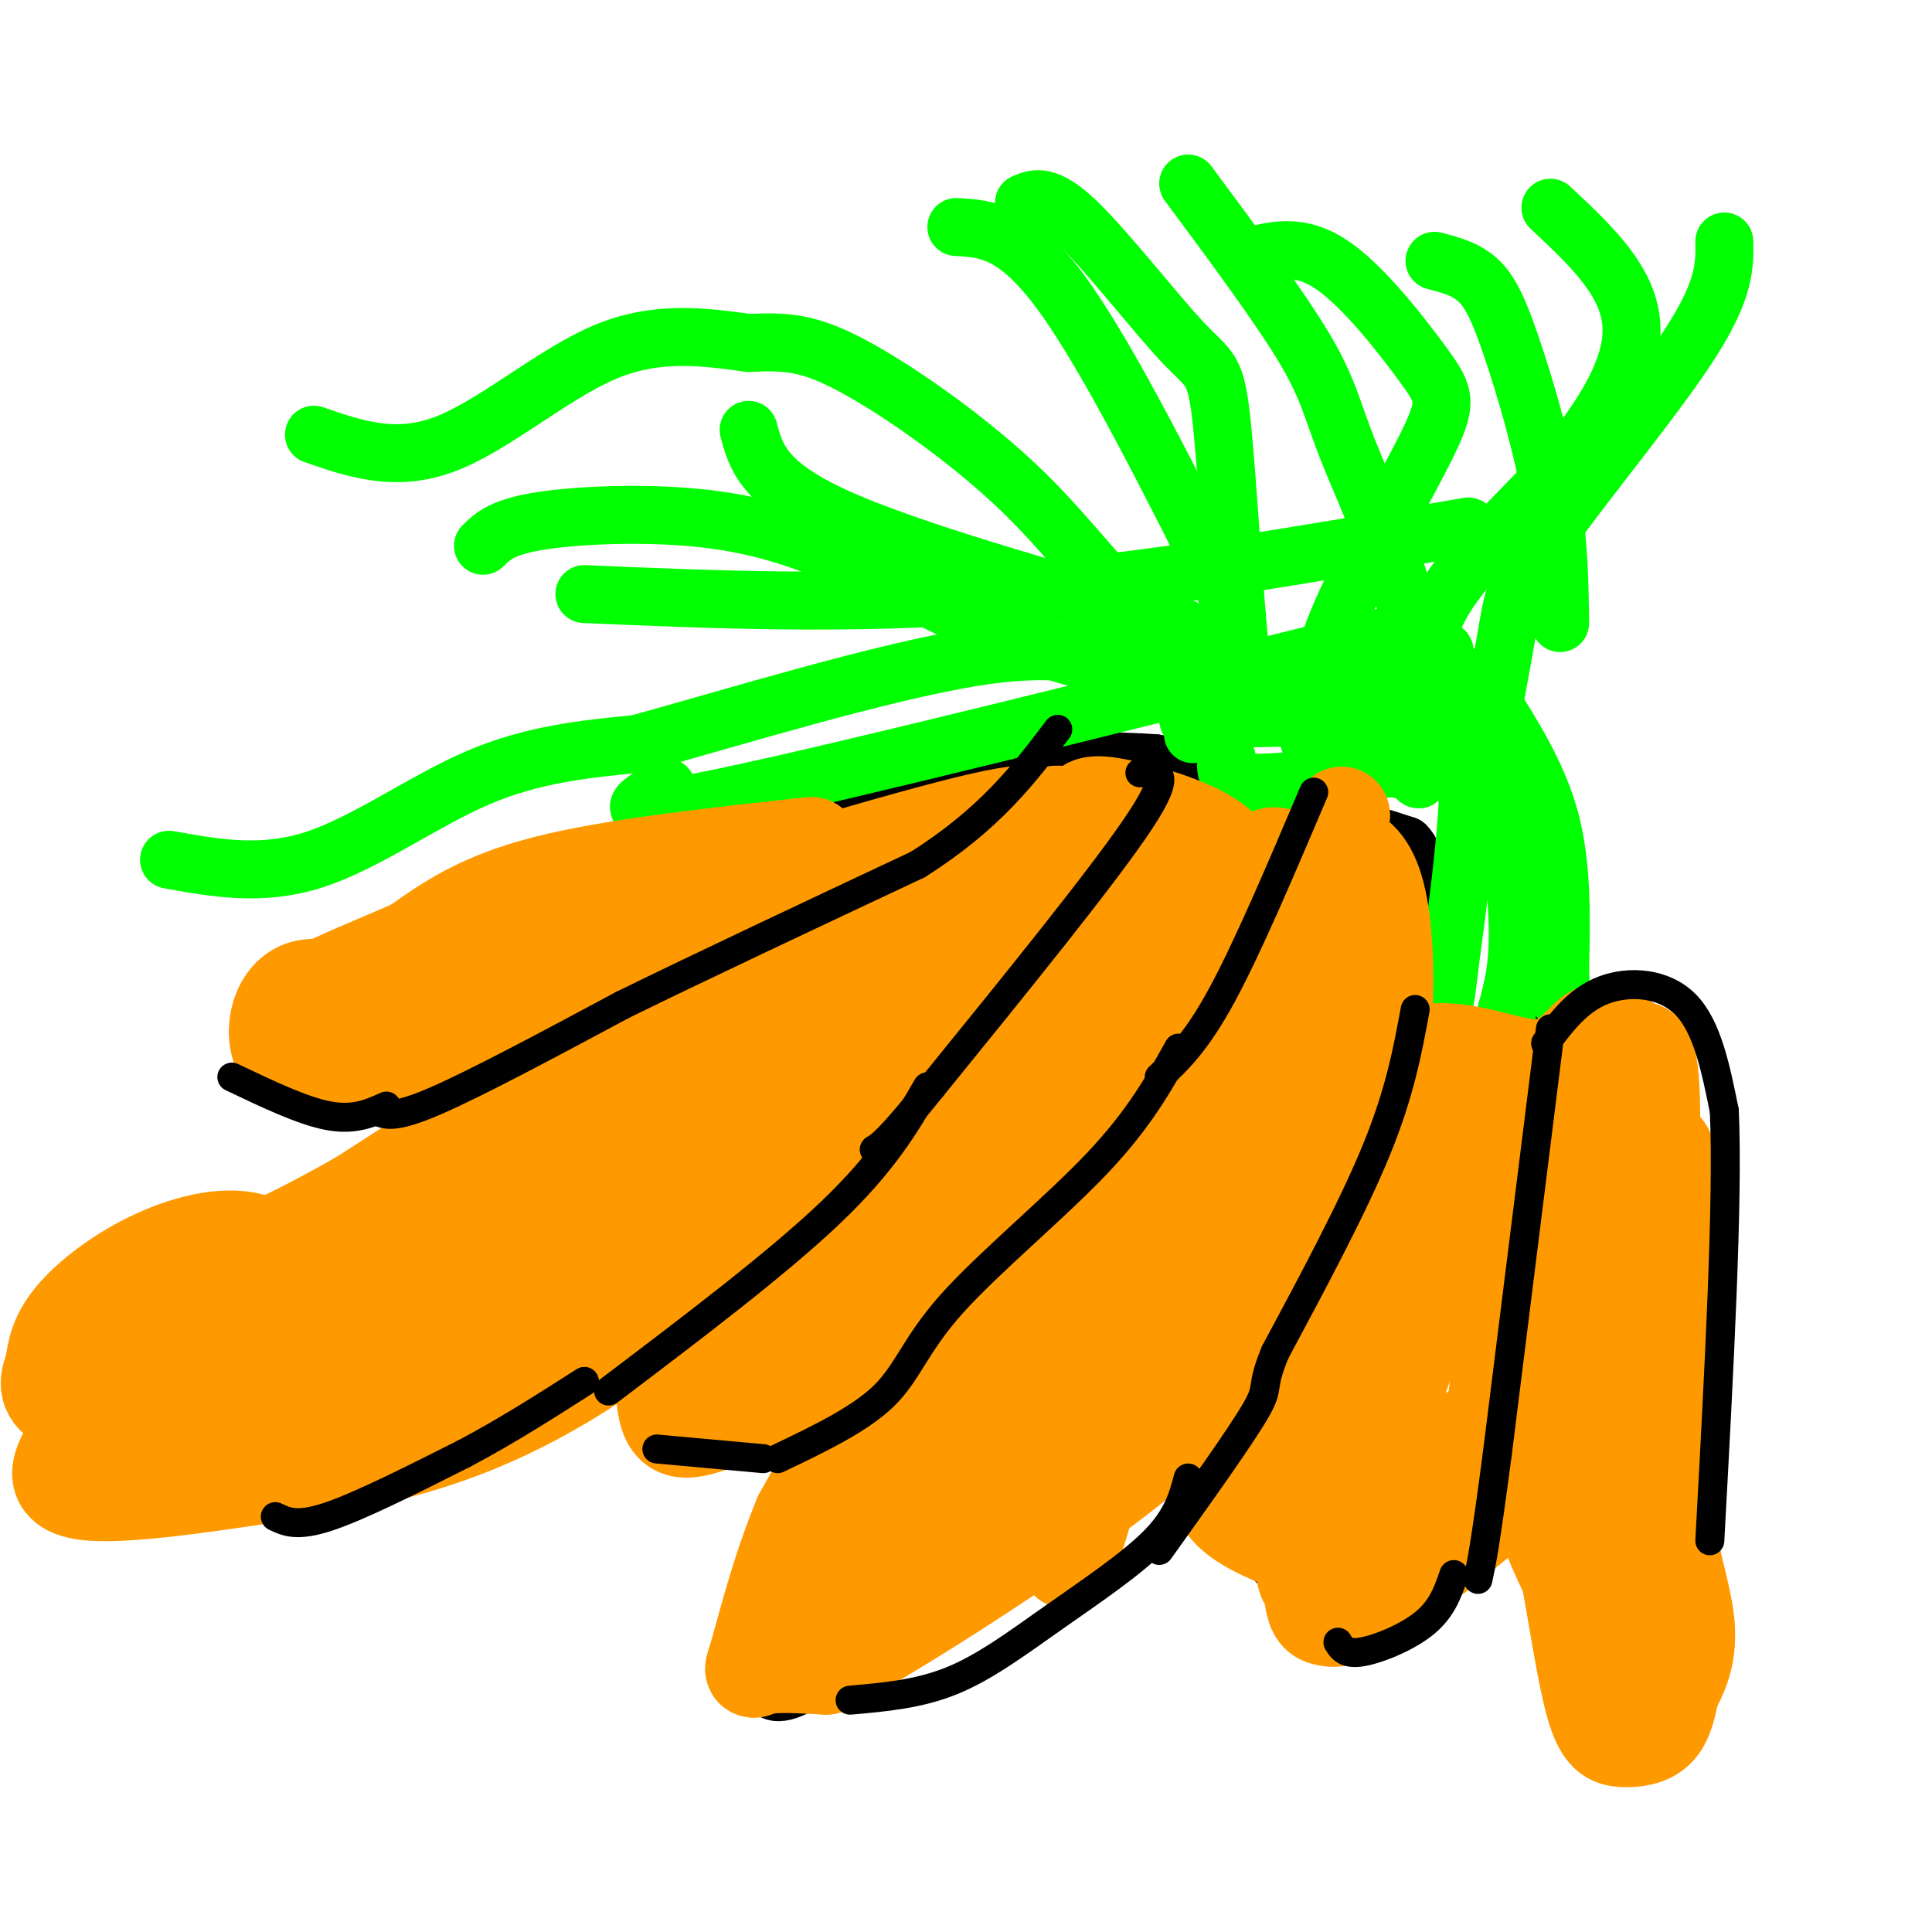 <svg viewBox='0 0 400 400' version='1.1' xmlns='http://www.w3.org/2000/svg' xmlns:xlink='http://www.w3.org/1999/xlink'><g fill='none' stroke='#000000' stroke-width='12' stroke-linecap='round' stroke-linejoin='round'><path d='M219,170c-8.667,-0.917 -17.333,-1.833 -24,0c-6.667,1.833 -11.333,6.417 -16,11'/><path d='M179,181c-10.500,8.167 -28.750,23.083 -47,38'/><path d='M132,219c-18.333,12.167 -40.667,23.583 -63,35'/><path d='M69,254c-13.286,6.631 -15.000,5.708 -20,9c-5.000,3.292 -13.286,10.798 -17,15c-3.714,4.202 -2.857,5.101 -2,6'/><path d='M30,284c-0.655,3.595 -1.292,9.583 -2,13c-0.708,3.417 -1.488,4.262 3,5c4.488,0.738 14.244,1.369 24,2'/><path d='M55,304c4.933,0.622 5.267,1.178 15,-4c9.733,-5.178 28.867,-16.089 48,-27'/><path d='M118,273c16.500,-8.667 33.750,-16.833 51,-25'/><path d='M169,248c9.711,-4.422 8.489,-2.978 7,-1c-1.489,1.978 -3.244,4.489 -5,7'/><path d='M171,254c-5.933,3.489 -18.267,8.711 -25,14c-6.733,5.289 -7.867,10.644 -9,16'/><path d='M137,284c-0.964,3.631 1.125,4.708 3,6c1.875,1.292 3.536,2.798 11,0c7.464,-2.798 20.732,-9.899 34,-17'/><path d='M185,273c8.444,-5.178 12.556,-9.622 11,-4c-1.556,5.622 -8.778,21.311 -16,37'/><path d='M180,306c-6.089,10.378 -13.311,17.822 -17,24c-3.689,6.178 -3.844,11.089 -4,16'/><path d='M159,346c-0.726,2.917 -0.542,2.208 0,3c0.542,0.792 1.440,3.083 8,-1c6.560,-4.083 18.780,-14.542 31,-25'/><path d='M198,323c12.333,-9.222 27.667,-19.778 40,-30c12.333,-10.222 21.667,-20.111 31,-30'/><path d='M269,263c6.667,-11.667 7.833,-25.833 9,-40'/><path d='M278,223c1.667,-7.556 1.333,-6.444 -1,-6c-2.333,0.444 -6.667,0.222 -11,0'/><path d='M266,217c-13.000,8.333 -40.000,29.167 -67,50'/><path d='M199,267c-11.500,8.833 -6.750,5.917 -2,3'/><path d='M178,245c2.333,0.833 4.667,1.667 15,-1c10.333,-2.667 28.667,-8.833 47,-15'/><path d='M240,229c10.167,-3.500 12.083,-4.750 14,-6'/><path d='M172,240c5.083,-8.500 10.167,-17.000 17,-23c6.833,-6.000 15.417,-9.500 24,-13'/><path d='M213,204c11.667,-6.833 28.833,-17.417 46,-28'/><path d='M259,176c10.533,-5.644 13.867,-5.756 18,-5c4.133,0.756 9.067,2.378 14,4'/><path d='M291,175c2.524,2.357 1.833,6.250 0,13c-1.833,6.750 -4.810,16.357 -9,23c-4.190,6.643 -9.595,10.321 -15,14'/><path d='M277,224c1.467,-2.333 2.933,-4.667 6,-7c3.067,-2.333 7.733,-4.667 12,-3c4.267,1.667 8.133,7.333 12,13'/><path d='M307,227c4.044,14.733 8.156,45.067 8,61c-0.156,15.933 -4.578,17.467 -9,19'/><path d='M306,307c-2.200,5.356 -3.200,9.244 -8,13c-4.800,3.756 -13.400,7.378 -22,11'/><path d='M276,331c-6.041,-0.241 -10.145,-6.343 -13,-9c-2.855,-2.657 -4.461,-1.869 -4,-10c0.461,-8.131 2.989,-25.180 5,-33c2.011,-7.820 3.506,-6.410 5,-5'/><path d='M309,221c3.917,-4.083 7.833,-8.167 12,-9c4.167,-0.833 8.583,1.583 13,4'/><path d='M334,216c3.583,1.500 6.042,3.250 8,5c1.958,1.750 3.417,3.500 4,17c0.583,13.500 0.292,38.750 0,64'/><path d='M346,302c0.356,14.756 1.244,19.644 0,28c-1.244,8.356 -4.622,20.178 -8,32'/><path d='M338,362c-4.667,-4.833 -12.333,-32.917 -20,-61'/><path d='M134,212c0.000,0.000 -70.000,6.000 -70,6'/><path d='M64,218c-11.119,0.071 -3.917,-2.750 8,-9c11.917,-6.250 28.548,-15.929 39,-21c10.452,-5.071 14.726,-5.536 19,-6'/><path d='M130,182c15.667,-4.500 45.333,-12.750 75,-21'/><path d='M205,161c18.167,-4.000 26.083,-3.500 34,-3'/><path d='M239,158c8.333,1.333 12.167,6.167 16,11'/></g>
<g fill='none' stroke='#00ff00' stroke-width='12' stroke-linecap='round' stroke-linejoin='round'><path d='M300,140c2.000,5.417 4.000,10.833 4,21c0.000,10.167 -2.000,25.083 -4,40'/><path d='M300,201c-0.833,7.500 -0.917,6.250 -1,5'/><path d='M307,140c3.083,17.750 6.167,35.500 7,47c0.833,11.500 -0.583,16.750 -2,22'/><path d='M312,209c-0.333,4.000 -0.167,3.000 0,2'/><path d='M308,144c5.250,8.250 10.500,16.500 13,26c2.500,9.500 2.250,20.250 2,31'/><path d='M323,201c0.333,6.167 0.167,6.083 0,6'/><path d='M247,152c5.000,-5.583 10.000,-11.167 18,-14c8.000,-2.833 19.000,-2.917 30,-3'/><path d='M295,135c5.500,-0.500 4.250,-0.250 3,0'/><path d='M246,149c0.000,0.000 48.000,-1.000 48,-1'/><path d='M254,157c-0.333,2.333 -0.667,4.667 5,5c5.667,0.333 17.333,-1.333 29,-3'/><path d='M288,159c5.695,0.540 5.432,3.391 6,2c0.568,-1.391 1.967,-7.022 -3,-12c-4.967,-4.978 -16.299,-9.302 -21,-9c-4.701,0.302 -2.772,5.229 0,8c2.772,2.771 6.386,3.385 10,4'/><path d='M280,152c2.989,0.815 5.461,0.854 6,0c0.539,-0.854 -0.856,-2.600 -4,-3c-3.144,-0.400 -8.039,0.546 -10,2c-1.961,1.454 -0.989,3.415 1,4c1.989,0.585 4.994,-0.208 8,-1'/><path d='M35,178c9.622,1.733 19.244,3.467 30,0c10.756,-3.467 22.644,-12.133 34,-17c11.356,-4.867 22.178,-5.933 33,-7'/><path d='M132,154c19.133,-5.267 50.467,-14.933 70,-18c19.533,-3.067 27.267,0.467 35,4'/><path d='M237,140c10.833,1.333 20.417,2.667 30,4'/><path d='M65,90c8.400,2.911 16.800,5.822 27,2c10.200,-3.822 22.200,-14.378 33,-19c10.800,-4.622 20.400,-3.311 30,-2'/><path d='M155,71c7.828,-0.348 12.397,-0.217 22,5c9.603,5.217 24.239,15.520 35,26c10.761,10.480 17.646,21.137 28,29c10.354,7.863 24.177,12.931 38,18'/><path d='M278,149c7.500,3.167 7.250,2.083 7,1'/><path d='M100,113c1.892,-1.876 3.783,-3.751 11,-5c7.217,-1.249 19.759,-1.871 31,-1c11.241,0.871 21.180,3.234 34,9c12.820,5.766 28.520,14.933 46,20c17.480,5.067 36.740,6.033 56,7'/><path d='M212,42c2.375,-1.008 4.750,-2.016 11,4c6.250,6.016 16.376,19.056 22,25c5.624,5.944 6.745,4.793 8,17c1.255,12.207 2.644,37.774 4,49c1.356,11.226 2.678,8.113 4,5'/><path d='M261,142c0.667,1.000 0.333,1.000 0,1'/><path d='M259,53c5.187,-1.293 10.373,-2.587 17,2c6.627,4.587 14.694,15.054 19,21c4.306,5.946 4.852,7.370 0,17c-4.852,9.630 -15.100,27.466 -19,38c-3.900,10.534 -1.450,13.767 1,17'/><path d='M321,43c4.876,4.550 9.751,9.100 13,14c3.249,4.900 4.871,10.148 3,17c-1.871,6.852 -7.234,15.306 -15,24c-7.766,8.694 -17.933,17.627 -23,26c-5.067,8.373 -5.033,16.187 -5,24'/><path d='M357,50c0.083,4.929 0.167,9.857 -7,21c-7.167,11.143 -21.583,28.500 -29,39c-7.417,10.500 -7.833,14.143 -9,21c-1.167,6.857 -3.083,16.929 -5,27'/><path d='M246,38c9.476,12.780 18.952,25.560 24,34c5.048,8.440 5.667,12.542 9,21c3.333,8.458 9.381,21.274 12,32c2.619,10.726 1.810,19.363 1,28'/><path d='M297,54c3.238,0.839 6.476,1.679 9,4c2.524,2.321 4.333,6.125 7,14c2.667,7.875 6.190,19.821 8,30c1.810,10.179 1.905,18.589 2,27'/><path d='M155,89c1.500,5.583 3.000,11.167 18,18c15.000,6.833 43.500,14.917 72,23'/><path d='M121,123c27.250,1.167 54.500,2.333 85,0c30.500,-2.333 64.250,-8.167 98,-14'/><path d='M138,163c-6.333,3.583 -12.667,7.167 12,2c24.667,-5.167 80.333,-19.083 136,-33'/><path d='M198,47c6.167,0.333 12.333,0.667 22,14c9.667,13.333 22.833,39.667 36,66'/></g>
<g fill='none' stroke='#ff9900' stroke-width='20' stroke-linecap='round' stroke-linejoin='round'><path d='M168,175c-20.667,2.250 -41.333,4.500 -55,8c-13.667,3.500 -20.333,8.250 -27,13'/><path d='M86,196c-8.493,3.778 -16.225,6.724 -20,9c-3.775,2.276 -3.593,3.882 -2,6c1.593,2.118 4.598,4.748 12,5c7.402,0.252 19.201,-1.874 31,-4'/><path d='M107,212c22.000,-7.333 61.500,-23.667 101,-40'/><path d='M208,172c17.155,-6.333 9.542,-2.167 8,-2c-1.542,0.167 2.988,-3.667 -13,0c-15.988,3.667 -52.494,14.833 -89,26'/><path d='M114,196c-21.429,4.726 -30.500,3.542 -35,4c-4.500,0.458 -4.429,2.560 -2,3c2.429,0.440 7.214,-0.780 12,-2'/><path d='M151,199c0.000,0.000 -76.000,49.000 -76,49'/><path d='M75,248c-19.226,11.048 -29.292,14.167 -35,17c-5.708,2.833 -7.060,5.381 -8,10c-0.940,4.619 -1.470,11.310 -2,18'/><path d='M30,293c0.290,3.591 2.014,3.567 2,4c-0.014,0.433 -1.767,1.322 7,0c8.767,-1.322 28.053,-4.856 45,-9c16.947,-4.144 31.556,-8.898 41,-13c9.444,-4.102 13.722,-7.551 18,-11'/><path d='M143,264c19.833,-13.500 60.417,-41.750 101,-70'/><path d='M244,194c17.332,-12.183 10.161,-7.640 9,-8c-1.161,-0.360 3.689,-5.622 0,-10c-3.689,-4.378 -15.916,-7.871 -22,-9c-6.084,-1.129 -6.024,0.106 -7,2c-0.976,1.894 -2.988,4.447 -5,7'/><path d='M219,176c-4.254,6.063 -12.388,17.719 -27,30c-14.612,12.281 -35.701,25.186 -39,29c-3.299,3.814 11.190,-1.461 27,-10c15.810,-8.539 32.939,-20.340 30,-23c-2.939,-2.660 -25.945,3.822 -44,10c-18.055,6.178 -31.159,12.051 -40,17c-8.841,4.949 -13.421,8.975 -18,13'/><path d='M108,242c-1.278,0.330 4.527,-5.345 24,-15c19.473,-9.655 52.616,-23.289 65,-30c12.384,-6.711 4.010,-6.500 -27,11c-31.010,17.500 -84.657,52.288 -88,58c-3.343,5.712 43.616,-17.654 53,-23c9.384,-5.346 -18.808,7.327 -47,20'/><path d='M88,263c-25.750,9.875 -66.624,24.562 -72,29c-5.376,4.438 24.747,-1.371 46,-6c21.253,-4.629 33.635,-8.076 41,-11c7.365,-2.924 9.714,-5.326 10,-7c0.286,-1.674 -1.490,-2.621 -9,1c-7.510,3.621 -20.755,11.811 -34,20'/><path d='M70,289c9.889,-1.200 51.611,-14.200 72,-22c20.389,-7.800 19.444,-10.400 20,-12c0.556,-1.600 2.611,-2.200 -8,-4c-10.611,-1.800 -33.889,-4.800 -50,-3c-16.111,1.800 -25.056,8.400 -34,15'/><path d='M70,263c-8.306,0.879 -12.072,-4.424 -18,-6c-5.928,-1.576 -14.019,0.576 -21,4c-6.981,3.424 -12.852,8.121 -16,12c-3.148,3.879 -3.574,6.939 -4,10'/><path d='M11,283c-1.126,3.002 -1.941,5.506 3,8c4.941,2.494 15.638,4.979 27,6c11.362,1.021 23.389,0.577 31,-1c7.611,-1.577 10.805,-4.289 14,-7'/><path d='M86,289c11.600,-5.889 33.600,-17.111 58,-34c24.400,-16.889 51.200,-39.444 78,-62'/><path d='M222,193c16.311,-11.644 18.089,-9.756 18,-9c-0.089,0.756 -2.044,0.378 -4,0'/><path d='M82,210c-7.702,-3.548 -15.405,-7.095 -20,-5c-4.595,2.095 -6.083,9.833 -3,14c3.083,4.167 10.738,4.762 19,4c8.262,-0.762 17.131,-2.881 26,-5'/><path d='M29,281c-5.356,6.378 -10.711,12.756 -14,18c-3.289,5.244 -4.511,9.356 4,10c8.511,0.644 26.756,-2.178 45,-5'/><path d='M64,304c15.889,-2.511 33.111,-6.289 54,-19c20.889,-12.711 45.444,-34.356 70,-56'/><path d='M146,260c-4.077,5.280 -8.155,10.560 -10,14c-1.845,3.440 -1.458,5.042 2,6c3.458,0.958 9.988,1.274 16,0c6.012,-1.274 11.506,-4.137 17,-7'/><path d='M171,273c5.071,-1.667 9.250,-2.333 12,-2c2.750,0.333 4.071,1.667 1,9c-3.071,7.333 -10.536,20.667 -18,34'/><path d='M166,314c-4.726,11.417 -7.542,22.958 -9,28c-1.458,5.042 -1.560,3.583 1,3c2.560,-0.583 7.780,-0.292 13,0'/><path d='M171,345c14.190,-7.452 43.167,-26.083 60,-39c16.833,-12.917 21.524,-20.119 28,-30c6.476,-9.881 14.738,-22.440 23,-35'/><path d='M282,241c5.044,-17.578 6.156,-44.022 3,-56c-3.156,-11.978 -10.578,-9.489 -18,-7'/><path d='M267,178c-3.724,-1.346 -4.034,-1.212 -6,1c-1.966,2.212 -5.589,6.502 -12,21c-6.411,14.498 -15.612,39.205 -18,49c-2.388,9.795 2.036,4.677 9,-3c6.964,-7.677 16.468,-17.913 21,-26c4.532,-8.087 4.091,-14.023 3,-17c-1.091,-2.977 -2.832,-2.994 -16,12c-13.168,14.994 -37.762,44.998 -46,52c-8.238,7.002 -0.119,-8.999 8,-25'/><path d='M210,242c1.986,-6.765 2.950,-11.176 2,-13c-0.950,-1.824 -3.813,-1.060 -6,-1c-2.187,0.060 -3.699,-0.583 -9,7c-5.301,7.583 -14.390,23.393 -17,27c-2.610,3.607 1.259,-4.991 3,-11c1.741,-6.009 1.355,-9.431 -5,-5c-6.355,4.431 -18.677,16.716 -31,29'/><path d='M147,275c-6.435,2.368 -7.024,-6.211 -8,-4c-0.976,2.211 -2.340,15.211 -1,21c1.340,5.789 5.383,4.368 14,1c8.617,-3.368 21.809,-8.684 35,-14'/><path d='M187,279c5.723,-3.080 2.531,-3.781 2,-2c-0.531,1.781 1.600,6.044 -2,22c-3.600,15.956 -12.931,43.603 -8,34c4.931,-9.603 24.123,-56.458 31,-70c6.877,-13.542 1.438,6.229 -4,26'/><path d='M206,289c-3.120,10.433 -8.919,23.517 -2,8c6.919,-15.517 26.556,-59.633 29,-50c2.444,9.633 -12.303,73.017 -12,76c0.303,2.983 15.658,-54.433 23,-79c7.342,-24.567 6.671,-16.283 6,-8'/><path d='M250,236c0.894,14.039 0.129,53.138 4,46c3.871,-7.138 12.378,-60.511 16,-81c3.622,-20.489 2.360,-8.093 0,7c-2.360,15.093 -5.817,32.884 -6,30c-0.183,-2.884 2.909,-26.442 6,-50'/><path d='M270,188c4.644,-15.436 13.254,-29.024 3,-10c-10.254,19.024 -39.372,70.662 -49,77c-9.628,6.338 0.232,-32.622 4,-50c3.768,-17.378 1.443,-13.173 0,-12c-1.443,1.173 -2.004,-0.684 -3,-2c-0.996,-1.316 -2.427,-2.090 -5,6c-2.573,8.090 -6.286,25.045 -10,42'/><path d='M210,239c-2.143,13.190 -2.500,25.167 0,34c2.500,8.833 7.857,14.524 6,21c-1.857,6.476 -10.929,13.738 -20,21'/><path d='M254,284c-0.756,5.511 -1.511,11.022 -2,16c-0.489,4.978 -0.711,9.422 3,13c3.711,3.578 11.356,6.289 19,9'/><path d='M274,322c3.772,2.831 3.702,5.408 11,1c7.298,-4.408 21.965,-15.802 29,-19c7.035,-3.198 6.439,1.801 7,7c0.561,5.199 2.281,10.600 4,16'/><path d='M325,327c1.490,7.933 3.214,19.766 5,26c1.786,6.234 3.635,6.871 6,7c2.365,0.129 5.247,-0.249 7,-2c1.753,-1.751 2.376,-4.876 3,-8'/><path d='M346,350c1.581,-3.209 4.032,-7.231 3,-15c-1.032,-7.769 -5.547,-19.284 -7,-40c-1.453,-20.716 0.156,-50.633 0,-65c-0.156,-14.367 -2.078,-13.183 -4,-12'/><path d='M338,218c-2.031,-3.344 -5.108,-5.706 -8,-4c-2.892,1.706 -5.600,7.478 -13,7c-7.400,-0.478 -19.492,-7.206 -29,0c-9.508,7.206 -16.431,28.344 -21,45c-4.569,16.656 -6.785,28.828 -9,41'/><path d='M258,307c3.269,2.353 15.940,-12.265 24,-23c8.060,-10.735 11.508,-17.588 13,-23c1.492,-5.412 1.029,-9.384 -4,-1c-5.029,8.384 -14.625,29.123 -19,42c-4.375,12.877 -3.531,17.893 -3,20c0.531,2.107 0.747,1.305 1,3c0.253,1.695 0.542,5.887 5,-3c4.458,-8.887 13.085,-30.854 18,-46c4.915,-15.146 6.119,-23.470 6,-27c-0.119,-3.530 -1.559,-2.265 -3,-1'/><path d='M296,248c-1.714,0.479 -4.499,2.176 -8,11c-3.501,8.824 -7.718,24.774 -5,25c2.718,0.226 12.372,-15.271 17,-25c4.628,-9.729 4.231,-13.688 4,-18c-0.231,-4.312 -0.295,-8.976 0,-12c0.295,-3.024 0.949,-4.407 -3,0c-3.949,4.407 -12.502,14.604 -17,23c-4.498,8.396 -4.942,14.991 -4,18c0.942,3.009 3.269,2.431 8,0c4.731,-2.431 11.865,-6.716 19,-11'/><path d='M307,259c6.942,-4.646 14.797,-10.761 20,-16c5.203,-5.239 7.755,-9.602 8,-13c0.245,-3.398 -1.817,-5.832 -6,3c-4.183,8.832 -10.488,28.931 -14,39c-3.512,10.069 -4.231,10.110 -5,16c-0.769,5.890 -1.588,17.630 1,16c2.588,-1.630 8.581,-16.631 10,-34c1.419,-17.369 -1.738,-37.105 -4,-39c-2.262,-1.895 -3.631,14.053 -5,30'/><path d='M312,261c-0.431,13.306 0.992,31.571 6,48c5.008,16.429 13.602,31.021 16,27c2.398,-4.021 -1.398,-26.655 -3,-39c-1.602,-12.345 -1.008,-14.401 -1,-4c0.008,10.401 -0.569,33.257 0,46c0.569,12.743 2.285,15.371 4,18'/><path d='M334,357c-0.612,-18.041 -4.144,-72.145 -5,-97c-0.856,-24.855 0.962,-20.461 3,-20c2.038,0.461 4.297,-3.011 6,-4c1.703,-0.989 2.852,0.506 4,2'/><path d='M342,238c1.644,-0.533 3.756,-2.867 4,9c0.244,11.867 -1.378,37.933 -3,64'/><path d='M313,309c-10.786,8.821 -21.573,17.643 -28,22c-6.427,4.357 -8.496,4.250 -10,4c-1.504,-0.250 -2.443,-0.644 -3,-3c-0.557,-2.356 -0.730,-6.673 5,-13c5.730,-6.327 17.365,-14.663 29,-23'/><path d='M306,296c6.667,-4.500 8.833,-4.250 11,-4'/></g>
<g fill='none' stroke='#000000' stroke-width='6' stroke-linecap='round' stroke-linejoin='round'><path d='M78,230c1.750,0.833 3.500,1.667 12,-2c8.500,-3.667 23.750,-11.833 39,-20'/><path d='M129,208c16.667,-8.167 38.833,-18.583 61,-29'/><path d='M190,179c15.000,-9.500 22.000,-18.750 29,-28'/><path d='M126,288c17.500,-13.250 35.000,-26.500 46,-37c11.000,-10.500 15.500,-18.250 20,-26'/><path d='M236,160c3.583,-0.417 7.167,-0.833 0,10c-7.167,10.833 -25.083,32.917 -43,55'/><path d='M193,225c-9.167,11.333 -10.583,12.167 -12,13'/><path d='M161,302c8.506,-4.065 17.012,-8.131 22,-13c4.988,-4.869 6.458,-10.542 14,-19c7.542,-8.458 21.155,-19.702 30,-29c8.845,-9.298 12.923,-16.649 17,-24'/><path d='M272,164c-6.833,16.083 -13.667,32.167 -19,42c-5.333,9.833 -9.167,13.417 -13,17'/><path d='M293,209c-1.583,8.583 -3.167,17.167 -8,29c-4.833,11.833 -12.917,26.917 -21,42'/><path d='M264,280c-3.267,7.911 -0.933,6.689 -4,12c-3.067,5.311 -11.533,17.156 -20,29'/><path d='M321,213c0.000,0.000 -11.000,88.000 -11,88'/><path d='M310,301c-2.500,19.000 -3.250,22.500 -4,26'/><path d='M80,229c-3.333,1.500 -6.667,3.000 -12,2c-5.333,-1.000 -12.667,-4.500 -20,-8'/><path d='M57,314c2.250,1.083 4.500,2.167 11,0c6.500,-2.167 17.250,-7.583 28,-13'/><path d='M96,301c8.833,-4.667 16.917,-9.833 25,-15'/><path d='M136,300c0.000,0.000 22.000,2.000 22,2'/><path d='M176,352c7.083,-0.619 14.167,-1.238 21,-4c6.833,-2.762 13.417,-7.667 21,-13c7.583,-5.333 16.167,-11.095 21,-16c4.833,-4.905 5.917,-8.952 7,-13'/><path d='M277,340c0.800,1.289 1.600,2.578 5,2c3.400,-0.578 9.400,-3.022 13,-6c3.600,-2.978 4.800,-6.489 6,-10'/><path d='M320,216c3.356,-4.489 6.711,-8.978 12,-11c5.289,-2.022 12.511,-1.578 17,3c4.489,4.578 6.244,13.289 8,22'/><path d='M357,230c0.833,18.500 -1.083,53.750 -3,89'/></g>
</svg>